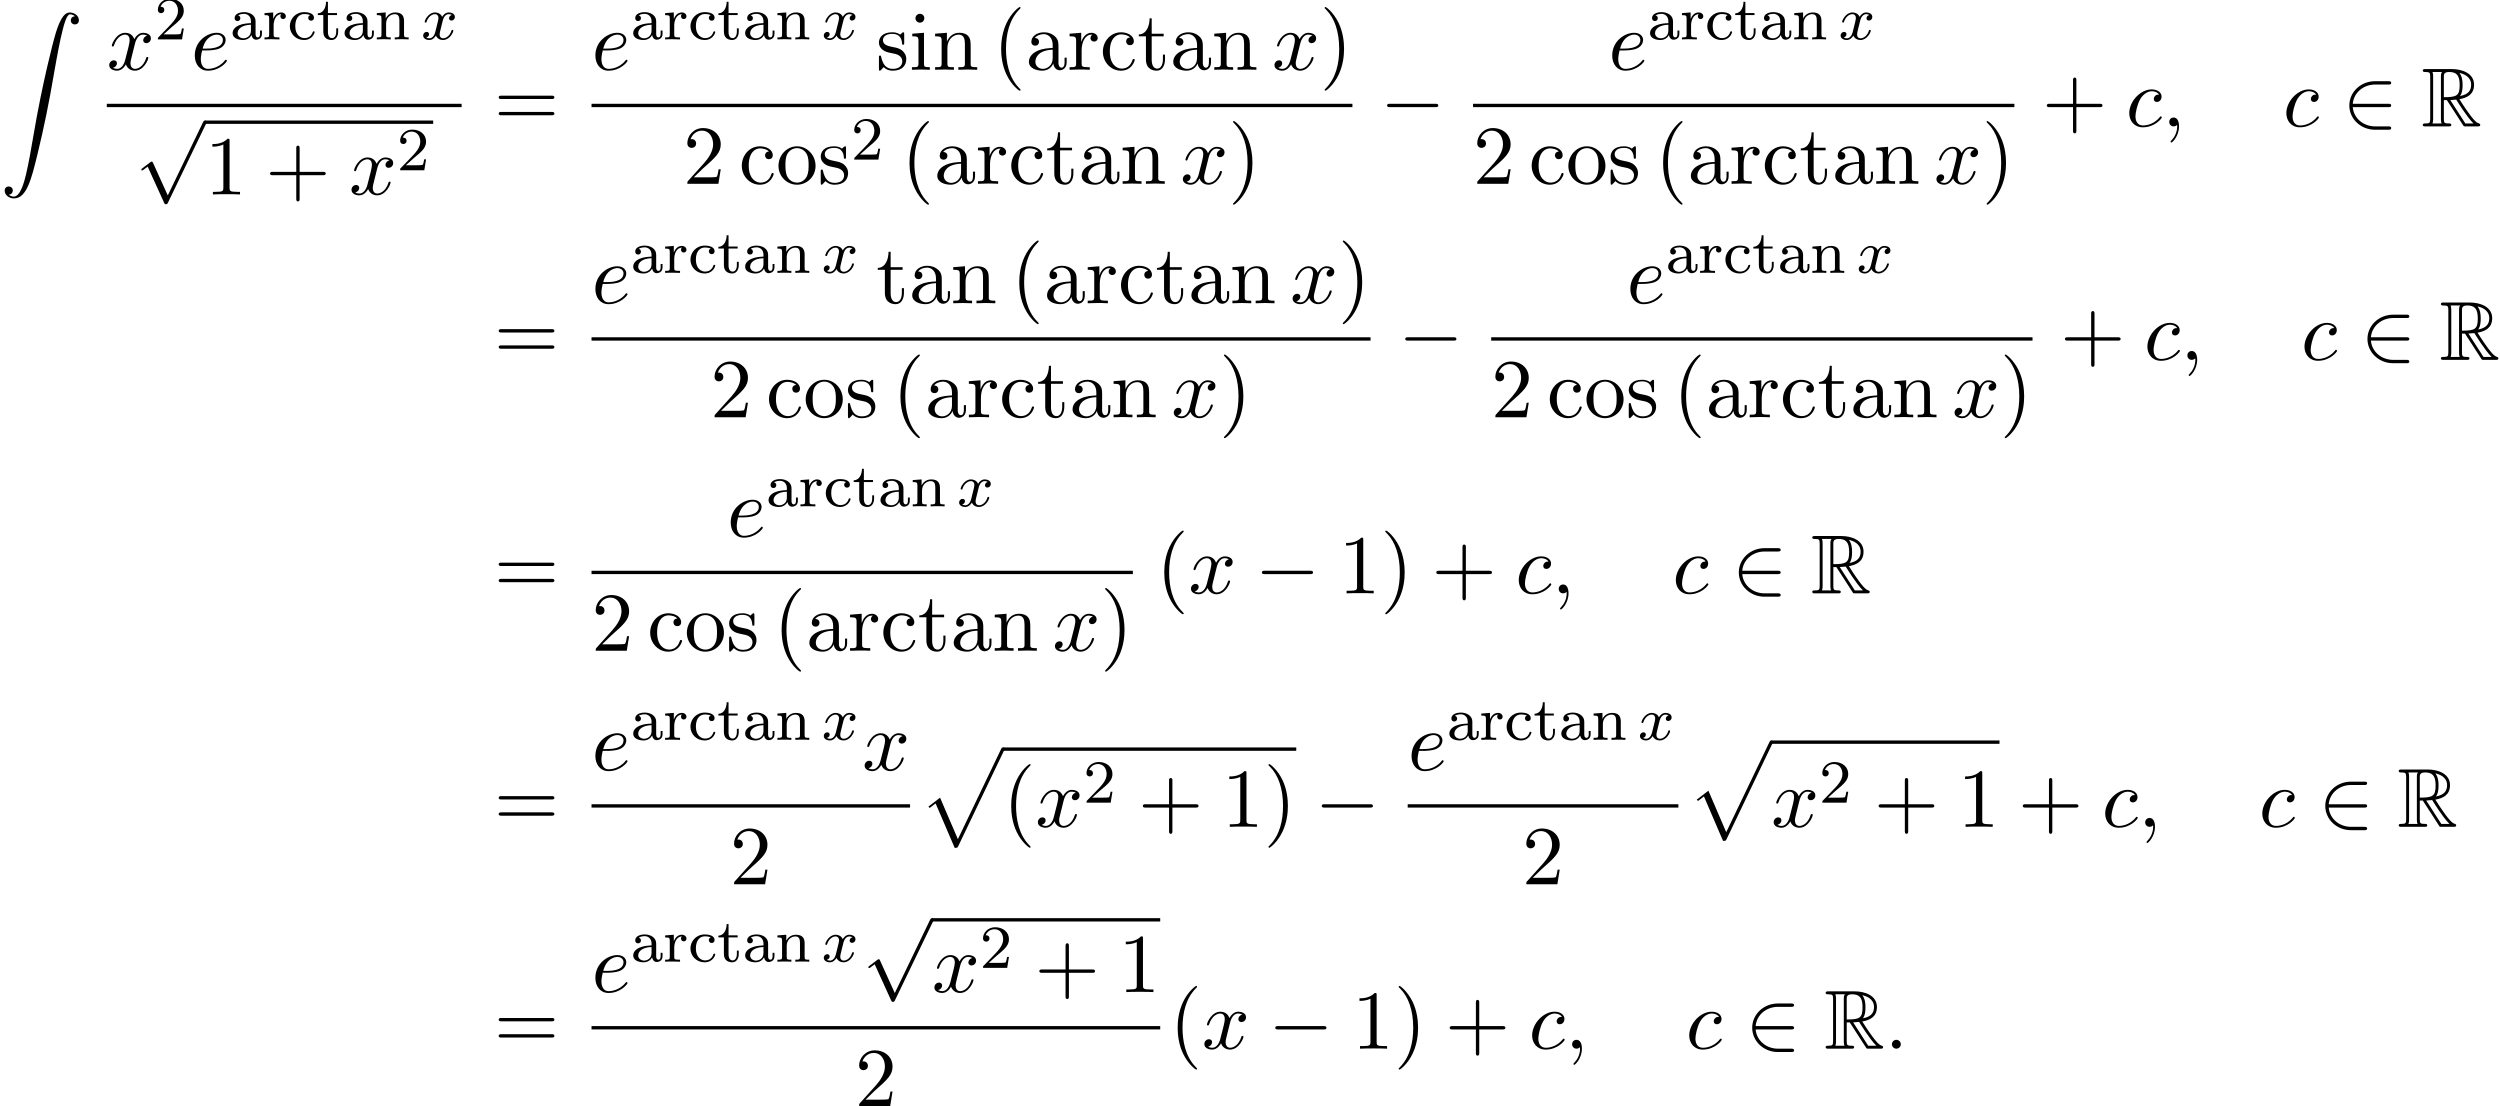 <?xml version='1.0' encoding='UTF-8'?>
<!-- This file was generated by dvisvgm 2.13.3 -->
<svg version='1.1' xmlns='http://www.w3.org/2000/svg' xmlns:xlink='http://www.w3.org/1999/xlink' width='325.897pt' height='144.187pt' viewBox='70.178 80.697 325.897 144.187'>
<defs>
<path id='g4-58' d='M2.095-.578C2.095-.895 1.833-1.156 1.516-1.156S.938-.895 .938-.578S1.2 0 1.516 0S2.095-.262 2.095-.578Z'/>
<path id='g4-59' d='M2.215-.011C2.215-.731 1.942-1.156 1.516-1.156C1.156-1.156 .938-.884 .938-.578C.938-.284 1.156 0 1.516 0C1.647 0 1.789-.044 1.898-.142C1.931-.164 1.942-.175 1.953-.175S1.975-.164 1.975-.011C1.975 .796 1.593 1.451 1.233 1.811C1.113 1.931 1.113 1.953 1.113 1.985C1.113 2.062 1.167 2.105 1.222 2.105C1.342 2.105 2.215 1.265 2.215-.011Z'/>
<path id='g4-99' d='M4.32-4.145C4.145-4.145 3.993-4.145 3.84-3.993C3.665-3.829 3.644-3.644 3.644-3.567C3.644-3.305 3.84-3.185 4.047-3.185C4.364-3.185 4.658-3.447 4.658-3.884C4.658-4.418 4.145-4.822 3.371-4.822C1.898-4.822 .447-3.262 .447-1.724C.447-.742 1.08 .12 2.215 .12C3.775 .12 4.691-1.036 4.691-1.167C4.691-1.233 4.625-1.309 4.56-1.309C4.505-1.309 4.484-1.287 4.418-1.2C3.556-.12 2.367-.12 2.236-.12C1.549-.12 1.255-.655 1.255-1.309C1.255-1.756 1.473-2.815 1.844-3.491C2.182-4.113 2.782-4.582 3.382-4.582C3.753-4.582 4.167-4.44 4.32-4.145Z'/>
<path id='g4-101' d='M2.04-2.52C2.356-2.52 3.164-2.542 3.709-2.771C4.473-3.098 4.527-3.742 4.527-3.895C4.527-4.375 4.113-4.822 3.36-4.822C2.149-4.822 .502-3.764 .502-1.855C.502-.742 1.145 .12 2.215 .12C3.775 .12 4.691-1.036 4.691-1.167C4.691-1.233 4.625-1.309 4.56-1.309C4.505-1.309 4.484-1.287 4.418-1.2C3.556-.12 2.367-.12 2.236-.12C1.385-.12 1.287-1.036 1.287-1.385C1.287-1.516 1.298-1.855 1.462-2.52H2.04ZM1.527-2.76C1.953-4.418 3.076-4.582 3.36-4.582C3.873-4.582 4.167-4.265 4.167-3.895C4.167-2.76 2.422-2.76 1.975-2.76H1.527Z'/>
<path id='g4-120' d='M3.644-3.295C3.709-3.578 3.96-4.582 4.724-4.582C4.778-4.582 5.04-4.582 5.269-4.44C4.964-4.385 4.745-4.113 4.745-3.851C4.745-3.676 4.865-3.469 5.16-3.469C5.4-3.469 5.749-3.665 5.749-4.102C5.749-4.669 5.105-4.822 4.735-4.822C4.102-4.822 3.72-4.244 3.589-3.993C3.316-4.713 2.727-4.822 2.411-4.822C1.276-4.822 .655-3.415 .655-3.142C.655-3.033 .764-3.033 .785-3.033C.873-3.033 .905-3.055 .927-3.153C1.298-4.309 2.018-4.582 2.389-4.582C2.596-4.582 2.978-4.484 2.978-3.851C2.978-3.513 2.793-2.782 2.389-1.255C2.215-.578 1.833-.12 1.353-.12C1.287-.12 1.036-.12 .807-.262C1.08-.316 1.32-.545 1.32-.851C1.32-1.145 1.08-1.233 .916-1.233C.589-1.233 .316-.949 .316-.6C.316-.098 .862 .12 1.342 .12C2.062 .12 2.455-.644 2.487-.709C2.618-.305 3.011 .12 3.665 .12C4.789 .12 5.411-1.287 5.411-1.56C5.411-1.669 5.313-1.669 5.28-1.669C5.182-1.669 5.16-1.625 5.138-1.549C4.778-.382 4.036-.12 3.687-.12C3.262-.12 3.087-.469 3.087-.84C3.087-1.08 3.153-1.32 3.273-1.8L3.644-3.295Z'/>
<path id='g6-40' d='M3.611 2.618C3.611 2.585 3.611 2.564 3.425 2.378C2.062 1.004 1.713-1.058 1.713-2.727C1.713-4.625 2.127-6.524 3.469-7.887C3.611-8.018 3.611-8.04 3.611-8.073C3.611-8.149 3.567-8.182 3.502-8.182C3.393-8.182 2.411-7.44 1.767-6.055C1.211-4.855 1.08-3.644 1.08-2.727C1.08-1.876 1.2-.556 1.8 .676C2.455 2.018 3.393 2.727 3.502 2.727C3.567 2.727 3.611 2.695 3.611 2.618Z'/>
<path id='g6-41' d='M3.153-2.727C3.153-3.578 3.033-4.898 2.433-6.131C1.778-7.473 .84-8.182 .731-8.182C.665-8.182 .622-8.138 .622-8.073C.622-8.04 .622-8.018 .829-7.822C1.898-6.742 2.52-5.007 2.52-2.727C2.52-.862 2.116 1.058 .764 2.433C.622 2.564 .622 2.585 .622 2.618C.622 2.684 .665 2.727 .731 2.727C.84 2.727 1.822 1.985 2.465 .6C3.022-.6 3.153-1.811 3.153-2.727Z'/>
<path id='g6-43' d='M4.462-2.509H7.505C7.658-2.509 7.865-2.509 7.865-2.727S7.658-2.945 7.505-2.945H4.462V-6C4.462-6.153 4.462-6.36 4.244-6.36S4.025-6.153 4.025-6V-2.945H.971C.818-2.945 .611-2.945 .611-2.727S.818-2.509 .971-2.509H4.025V.545C4.025 .698 4.025 .905 4.244 .905S4.462 .698 4.462 .545V-2.509Z'/>
<path id='g6-49' d='M3.207-6.982C3.207-7.244 3.207-7.265 2.956-7.265C2.28-6.567 1.32-6.567 .971-6.567V-6.229C1.189-6.229 1.833-6.229 2.4-6.513V-.862C2.4-.469 2.367-.338 1.385-.338H1.036V0C1.418-.033 2.367-.033 2.804-.033S4.189-.033 4.571 0V-.338H4.222C3.24-.338 3.207-.458 3.207-.862V-6.982Z'/>
<path id='g6-50' d='M1.385-.84L2.542-1.964C4.244-3.469 4.898-4.058 4.898-5.149C4.898-6.393 3.916-7.265 2.585-7.265C1.353-7.265 .545-6.262 .545-5.291C.545-4.68 1.091-4.68 1.124-4.68C1.309-4.68 1.691-4.811 1.691-5.258C1.691-5.542 1.495-5.825 1.113-5.825C1.025-5.825 1.004-5.825 .971-5.815C1.222-6.524 1.811-6.927 2.444-6.927C3.436-6.927 3.905-6.044 3.905-5.149C3.905-4.276 3.36-3.415 2.76-2.738L.665-.404C.545-.284 .545-.262 .545 0H4.593L4.898-1.898H4.625C4.571-1.571 4.495-1.091 4.385-.927C4.309-.84 3.589-.84 3.349-.84H1.385Z'/>
<path id='g6-61' d='M7.495-3.567C7.658-3.567 7.865-3.567 7.865-3.785S7.658-4.004 7.505-4.004H.971C.818-4.004 .611-4.004 .611-3.785S.818-3.567 .982-3.567H7.495ZM7.505-1.451C7.658-1.451 7.865-1.451 7.865-1.669S7.658-1.887 7.495-1.887H.982C.818-1.887 .611-1.887 .611-1.669S.818-1.451 .971-1.451H7.505Z'/>
<path id='g6-97' d='M3.633-.829C3.676-.393 3.971 .065 4.484 .065C4.713 .065 5.378-.087 5.378-.971V-1.582H5.105V-.971C5.105-.338 4.833-.273 4.713-.273C4.353-.273 4.309-.764 4.309-.818V-3C4.309-3.458 4.309-3.884 3.916-4.287C3.491-4.713 2.945-4.887 2.422-4.887C1.527-4.887 .775-4.375 .775-3.655C.775-3.327 .993-3.142 1.276-3.142C1.582-3.142 1.778-3.36 1.778-3.644C1.778-3.775 1.724-4.135 1.222-4.145C1.516-4.527 2.051-4.647 2.4-4.647C2.935-4.647 3.556-4.222 3.556-3.251V-2.847C3-2.815 2.236-2.782 1.549-2.455C.731-2.084 .458-1.516 .458-1.036C.458-.153 1.516 .12 2.204 .12C2.924 .12 3.425-.316 3.633-.829ZM3.556-2.618V-1.527C3.556-.491 2.771-.12 2.28-.12C1.745-.12 1.298-.502 1.298-1.047C1.298-1.647 1.756-2.553 3.556-2.618Z'/>
<path id='g6-99' d='M1.276-2.378C1.276-4.156 2.171-4.615 2.749-4.615C2.847-4.615 3.535-4.604 3.916-4.211C3.469-4.178 3.404-3.851 3.404-3.709C3.404-3.425 3.6-3.207 3.905-3.207C4.189-3.207 4.407-3.393 4.407-3.72C4.407-4.462 3.578-4.887 2.738-4.887C1.375-4.887 .371-3.709 .371-2.356C.371-.96 1.451 .12 2.716 .12C4.178 .12 4.527-1.189 4.527-1.298S4.418-1.407 4.385-1.407C4.287-1.407 4.265-1.364 4.244-1.298C3.927-.284 3.218-.153 2.815-.153C2.236-.153 1.276-.622 1.276-2.378Z'/>
<path id='g6-105' d='M1.931-4.822L.404-4.702V-4.364C1.113-4.364 1.211-4.298 1.211-3.764V-.829C1.211-.338 1.091-.338 .36-.338V0C.709-.011 1.298-.033 1.56-.033C1.942-.033 2.324-.011 2.695 0V-.338C1.975-.338 1.931-.393 1.931-.818V-4.822ZM1.975-6.72C1.975-7.069 1.702-7.298 1.396-7.298C1.058-7.298 .818-7.004 .818-6.72C.818-6.425 1.058-6.142 1.396-6.142C1.702-6.142 1.975-6.371 1.975-6.72Z'/>
<path id='g6-110' d='M1.2-3.753V-.829C1.2-.338 1.08-.338 .349-.338V0C.731-.011 1.287-.033 1.582-.033C1.865-.033 2.433-.011 2.804 0V-.338C2.073-.338 1.953-.338 1.953-.829V-2.836C1.953-3.971 2.727-4.582 3.425-4.582C4.113-4.582 4.233-3.993 4.233-3.371V-.829C4.233-.338 4.113-.338 3.382-.338V0C3.764-.011 4.32-.033 4.615-.033C4.898-.033 5.465-.011 5.836 0V-.338C5.269-.338 4.996-.338 4.985-.665V-2.749C4.985-3.687 4.985-4.025 4.647-4.418C4.495-4.604 4.135-4.822 3.502-4.822C2.705-4.822 2.193-4.353 1.887-3.676V-4.822L.349-4.702V-4.364C1.113-4.364 1.2-4.287 1.2-3.753Z'/>
<path id='g6-111' d='M5.138-2.335C5.138-3.731 4.047-4.887 2.727-4.887C1.364-4.887 .305-3.698 .305-2.335C.305-.927 1.44 .12 2.716 .12C4.036 .12 5.138-.949 5.138-2.335ZM2.727-.153C2.258-.153 1.778-.382 1.484-.884C1.211-1.364 1.211-2.029 1.211-2.422C1.211-2.847 1.211-3.436 1.473-3.916C1.767-4.418 2.28-4.647 2.716-4.647C3.196-4.647 3.665-4.407 3.949-3.938S4.233-2.836 4.233-2.422C4.233-2.029 4.233-1.44 3.993-.96C3.753-.469 3.273-.153 2.727-.153Z'/>
<path id='g6-114' d='M1.822-3.622V-4.822L.305-4.702V-4.364C1.069-4.364 1.156-4.287 1.156-3.753V-.829C1.156-.338 1.036-.338 .305-.338V0C.731-.011 1.244-.033 1.549-.033C1.985-.033 2.498-.033 2.935 0V-.338H2.705C1.898-.338 1.876-.458 1.876-.851V-2.531C1.876-3.611 2.335-4.582 3.164-4.582C3.24-4.582 3.262-4.582 3.284-4.571C3.251-4.56 3.033-4.429 3.033-4.145C3.033-3.84 3.262-3.676 3.502-3.676C3.698-3.676 3.971-3.807 3.971-4.156S3.633-4.822 3.164-4.822C2.367-4.822 1.975-4.091 1.822-3.622Z'/>
<path id='g6-115' d='M2.269-2.116C2.509-2.073 3.404-1.898 3.404-1.113C3.404-.556 3.022-.12 2.171-.12C1.255-.12 .862-.742 .655-1.669C.622-1.811 .611-1.855 .502-1.855C.36-1.855 .36-1.778 .36-1.582V-.142C.36 .044 .36 .12 .48 .12C.535 .12 .545 .109 .753-.098C.775-.12 .775-.142 .971-.349C1.451 .109 1.942 .12 2.171 .12C3.425 .12 3.927-.611 3.927-1.396C3.927-1.975 3.6-2.302 3.469-2.433C3.109-2.782 2.684-2.869 2.225-2.956C1.615-3.076 .884-3.218 .884-3.851C.884-4.233 1.167-4.68 2.105-4.68C3.305-4.68 3.36-3.698 3.382-3.36C3.393-3.262 3.491-3.262 3.513-3.262C3.655-3.262 3.655-3.316 3.655-3.524V-4.625C3.655-4.811 3.655-4.887 3.535-4.887C3.48-4.887 3.458-4.887 3.316-4.756C3.284-4.713 3.175-4.615 3.131-4.582C2.716-4.887 2.269-4.887 2.105-4.887C.775-4.887 .36-4.156 .36-3.545C.36-3.164 .535-2.858 .829-2.618C1.178-2.335 1.484-2.269 2.269-2.116Z'/>
<path id='g6-116' d='M1.887-4.364H3.447V-4.702H1.887V-6.709H1.615C1.604-5.815 1.276-4.647 .207-4.604V-4.364H1.135V-1.353C1.135-.011 2.149 .12 2.542 .12C3.316 .12 3.622-.655 3.622-1.353V-1.975H3.349V-1.375C3.349-.567 3.022-.153 2.618-.153C1.887-.153 1.887-1.145 1.887-1.331V-4.364Z'/>
<path id='g1-90' d='M1.135 23.749C1.484 23.727 1.669 23.487 1.669 23.215C1.669 22.855 1.396 22.68 1.145 22.68C.884 22.68 .611 22.844 .611 23.225C.611 23.782 1.156 24.24 1.822 24.24C3.48 24.24 4.102 21.687 4.876 18.524C5.716 15.076 6.425 11.596 7.015 8.095C7.418 5.771 7.822 3.589 8.193 2.182C8.324 1.647 8.695 .24 9.12 .24C9.458 .24 9.731 .447 9.775 .491C9.415 .513 9.229 .753 9.229 1.025C9.229 1.385 9.502 1.56 9.753 1.56C10.015 1.56 10.287 1.396 10.287 1.015C10.287 .425 9.698 0 9.098 0C8.269 0 7.658 1.189 7.058 3.415C7.025 3.535 5.542 9.011 4.342 16.145C4.058 17.815 3.742 19.636 3.382 21.153C3.185 21.949 2.684 24 1.8 24C1.407 24 1.145 23.749 1.135 23.749Z'/>
<path id='g1-112' d='M4.625 12.655C4.964 12.655 4.975 12.644 5.084 12.436L11.051-.022C11.127-.164 11.127-.185 11.127-.218C11.127-.338 11.04-.436 10.909-.436C10.767-.436 10.724-.338 10.669-.218L5.04 11.52L2.716 6.109L1.2 7.276L1.364 7.451L2.138 6.862L4.625 12.655Z'/>
<path id='g0-82' d='M2.924-3.425H3.316L4.953-.895C5.062-.72 5.324-.295 5.444-.131C5.52 0 5.553 0 5.804 0H7.309C7.505 0 7.669 0 7.669-.196C7.669-.284 7.604-.36 7.505-.382C7.102-.469 6.567-1.189 6.305-1.538C6.229-1.647 5.684-2.367 4.953-3.545C5.924-3.72 6.862-4.135 6.862-5.433C6.862-6.949 5.258-7.473 3.971-7.473H.545C.349-7.473 .175-7.473 .175-7.276C.175-7.091 .382-7.091 .469-7.091C1.091-7.091 1.145-7.015 1.145-6.469V-1.004C1.145-.458 1.091-.382 .469-.382C.382-.382 .175-.382 .175-.196C.175 0 .349 0 .545 0H3.535C3.731 0 3.895 0 3.895-.196C3.895-.382 3.709-.382 3.589-.382C2.967-.382 2.924-.469 2.924-1.004V-3.425ZM5.029-3.96C5.335-4.364 5.367-4.942 5.367-5.422C5.367-5.945 5.302-6.524 4.953-6.971C5.4-6.873 6.48-6.535 6.48-5.433C6.48-4.724 6.153-4.167 5.029-3.96ZM2.924-6.502C2.924-6.731 2.924-7.091 3.6-7.091C4.527-7.091 4.985-6.709 4.985-5.422C4.985-4.015 4.647-3.807 2.924-3.807V-6.502ZM1.44-.382C1.527-.578 1.527-.884 1.527-.982V-6.491C1.527-6.6 1.527-6.895 1.44-7.091H2.684C2.542-6.916 2.542-6.698 2.542-6.535V-.982C2.542-.873 2.542-.578 2.629-.382H1.44ZM3.764-3.425C3.84-3.436 3.884-3.447 3.971-3.447C4.135-3.447 4.375-3.469 4.538-3.491C4.702-3.229 5.88-1.287 6.785-.382H5.727L3.764-3.425Z'/>
<path id='g5-50' d='M2.248-1.626C2.375-1.745 2.71-2.008 2.837-2.12C3.332-2.574 3.802-3.013 3.802-3.738C3.802-4.686 3.005-5.3 2.008-5.3C1.052-5.3 .422-4.575 .422-3.866C.422-3.475 .733-3.419 .845-3.419C1.012-3.419 1.259-3.539 1.259-3.842C1.259-4.256 .861-4.256 .765-4.256C.996-4.838 1.53-5.037 1.921-5.037C2.662-5.037 3.045-4.407 3.045-3.738C3.045-2.909 2.463-2.303 1.522-1.339L.518-.303C.422-.215 .422-.199 .422 0H3.571L3.802-1.427H3.555C3.531-1.267 3.467-.869 3.371-.717C3.324-.654 2.718-.654 2.59-.654H1.172L2.248-1.626Z'/>
<path id='g5-97' d='M3.347-2.375C3.347-3.156 2.59-3.555 1.865-3.555C1.203-3.555 .614-3.3 .614-2.774C.614-2.534 .781-2.391 .988-2.391C1.211-2.391 1.363-2.55 1.363-2.766C1.363-2.957 1.243-3.092 1.068-3.132C1.363-3.332 1.793-3.332 1.849-3.332C2.295-3.332 2.742-3.021 2.742-2.367V-2.12C2.279-2.096 1.745-2.072 1.188-1.841C.486-1.538 .351-1.076 .351-.813C.351-.128 1.156 .08 1.706 .08C2.287 .08 2.646-.247 2.821-.566C2.861-.263 3.068 .04 3.419 .04C3.499 .04 4.176 .008 4.176-.717V-1.156H3.929V-.717C3.929-.391 3.81-.263 3.642-.263C3.347-.263 3.347-.63 3.347-.717V-2.375ZM2.742-1.124C2.742-.351 2.088-.143 1.769-.143C1.355-.143 1.004-.422 1.004-.805C1.004-1.331 1.498-1.873 2.742-1.913V-1.124Z'/>
<path id='g5-99' d='M2.933-3.164C2.71-3.092 2.678-2.909 2.678-2.813C2.678-2.598 2.829-2.439 3.053-2.439C3.26-2.439 3.427-2.582 3.427-2.821C3.427-3.316 2.885-3.555 2.136-3.555C1.028-3.555 .279-2.67 .279-1.722C.279-.709 1.108 .08 2.112 .08C3.236 .08 3.515-.861 3.515-.956S3.411-1.052 3.387-1.052C3.332-1.052 3.292-1.044 3.268-.964C3.212-.797 2.989-.167 2.192-.167C1.698-.167 .988-.55 .988-1.73C.988-2.877 1.578-3.308 2.16-3.308C2.232-3.308 2.654-3.308 2.933-3.164Z'/>
<path id='g5-110' d='M3.873-2.415C3.873-3.084 3.571-3.515 2.734-3.515C1.945-3.515 1.586-2.941 1.49-2.75H1.482V-3.515L.327-3.427V-3.164C.869-3.164 .933-3.108 .933-2.718V-.622C.933-.263 .837-.263 .327-.263V0C.669-.024 1.02-.024 1.235-.024C1.467-.024 1.801-.024 2.144 0V-.263C1.634-.263 1.538-.263 1.538-.622V-2.064C1.538-2.901 2.176-3.292 2.662-3.292S3.268-2.949 3.268-2.447V-.622C3.268-.263 3.172-.263 2.662-.263V0C3.005-.024 3.355-.024 3.571-.024C3.802-.024 4.136-.024 4.479 0V-.263C3.969-.263 3.873-.263 3.873-.622V-2.415Z'/>
<path id='g5-114' d='M1.467-1.817C1.467-2.415 1.714-3.276 2.479-3.292C2.431-3.26 2.351-3.196 2.351-3.013C2.351-2.766 2.542-2.654 2.702-2.654C2.893-2.654 3.061-2.782 3.061-3.013C3.061-3.292 2.805-3.515 2.455-3.515C1.937-3.515 1.586-3.124 1.419-2.678H1.411V-3.515L.279-3.427V-3.164C.821-3.164 .885-3.108 .885-2.718V-.622C.885-.263 .789-.263 .279-.263V0C.59-.024 1.028-.024 1.219-.024C1.69-.024 1.706-.024 2.224 0V-.263H2.064C1.482-.263 1.467-.351 1.467-.638V-1.817Z'/>
<path id='g5-116' d='M1.482-3.172H2.67V-3.435H1.482V-4.902H1.235C1.227-4.176 .901-3.419 .159-3.395V-3.172H.877V-.996C.877-.064 1.594 .08 1.961 .08C2.495 .08 2.813-.399 2.813-.996V-1.443H2.566V-1.012C2.566-.462 2.319-.167 2.016-.167C1.482-.167 1.482-.853 1.482-.98V-3.172Z'/>
<path id='g2-0' d='M7.189-2.509C7.375-2.509 7.571-2.509 7.571-2.727S7.375-2.945 7.189-2.945H1.287C1.102-2.945 .905-2.945 .905-2.727S1.102-2.509 1.287-2.509H7.189Z'/>
<path id='g2-50' d='M5.978-2.509C6.164-2.509 6.36-2.509 6.36-2.727S6.164-2.945 5.978-2.945H1.353C1.484-4.407 2.738-5.455 4.276-5.455H5.978C6.164-5.455 6.36-5.455 6.36-5.673S6.164-5.891 5.978-5.891H4.255C2.389-5.891 .905-4.473 .905-2.727S2.389 .436 4.255 .436H5.978C6.164 .436 6.36 .436 6.36 .218S6.164 0 5.978 0H4.276C2.738 0 1.484-1.047 1.353-2.509H5.978Z'/>
<path id='g2-112' d='M4.244 9.327L2.324 5.084C2.247 4.909 2.193 4.909 2.16 4.909C2.149 4.909 2.095 4.909 1.975 4.996L.938 5.782C.796 5.891 .796 5.924 .796 5.956C.796 6.011 .829 6.076 .905 6.076C.971 6.076 1.156 5.924 1.276 5.836C1.342 5.782 1.505 5.662 1.625 5.575L3.775 10.298C3.851 10.473 3.905 10.473 4.004 10.473C4.167 10.473 4.2 10.407 4.276 10.255L9.229 0C9.305-.153 9.305-.196 9.305-.218C9.305-.327 9.218-.436 9.087-.436C9-.436 8.924-.382 8.836-.207L4.244 9.327Z'/>
<path id='g3-120' d='M3.993-3.18C3.642-3.092 3.626-2.782 3.626-2.75C3.626-2.574 3.762-2.455 3.937-2.455S4.384-2.59 4.384-2.933C4.384-3.387 3.881-3.515 3.587-3.515C3.212-3.515 2.909-3.252 2.726-2.941C2.55-3.363 2.136-3.515 1.809-3.515C.94-3.515 .454-2.519 .454-2.295C.454-2.224 .51-2.192 .574-2.192C.669-2.192 .685-2.232 .709-2.327C.893-2.909 1.371-3.292 1.785-3.292C2.096-3.292 2.248-3.068 2.248-2.782C2.248-2.622 2.152-2.256 2.088-2C2.032-1.769 1.857-1.06 1.817-.909C1.706-.478 1.419-.143 1.06-.143C1.028-.143 .821-.143 .654-.255C1.02-.343 1.02-.677 1.02-.685C1.02-.869 .877-.98 .701-.98C.486-.98 .255-.797 .255-.494C.255-.128 .646 .08 1.052 .08C1.474 .08 1.769-.239 1.913-.494C2.088-.104 2.455 .08 2.837 .08C3.706 .08 4.184-.917 4.184-1.14C4.184-1.219 4.121-1.243 4.065-1.243C3.969-1.243 3.953-1.188 3.929-1.108C3.77-.574 3.316-.143 2.853-.143C2.59-.143 2.399-.319 2.399-.654C2.399-.813 2.447-.996 2.558-1.443C2.614-1.682 2.79-2.383 2.829-2.534C2.941-2.949 3.22-3.292 3.579-3.292C3.618-3.292 3.826-3.292 3.993-3.18Z'/>
</defs>
<g id='page1'>
<use x='70.178' y='82.324' xlink:href='#g1-90'/>
<use x='84.1' y='89.793' xlink:href='#g4-120'/>
<use x='90.335' y='85.834' xlink:href='#g5-50'/>
<use x='95.067' y='89.793' xlink:href='#g4-101'/>
<use x='100.147' y='85.834' xlink:href='#g5-97'/>
<use x='104.381' y='85.834' xlink:href='#g5-114'/>
<use x='107.681' y='85.834' xlink:href='#g5-99'/>
<use x='111.445' y='85.834' xlink:href='#g5-116'/>
<use x='114.738' y='85.834' xlink:href='#g5-97'/>
<use x='118.973' y='85.834' xlink:href='#g5-110'/>
<use x='125.089' y='85.834' xlink:href='#g3-120'/>
<rect x='84.1' y='94.227' height='.436' width='46.253'/>
<use x='87.804' y='96.845' xlink:href='#g2-112'/>
<rect x='96.895' y='96.409' height='.436' width='29.755'/>
<use x='96.895' y='106.044' xlink:href='#g6-49'/>
<use x='104.774' y='106.044' xlink:href='#g6-43'/>
<use x='115.683' y='106.044' xlink:href='#g4-120'/>
<use x='121.918' y='102.892' xlink:href='#g5-50'/>
<use x='134.579' y='97.173' xlink:href='#g6-61'/>
<use x='147.29' y='89.793' xlink:href='#g4-101'/>
<use x='152.37' y='85.834' xlink:href='#g5-97'/>
<use x='156.604' y='85.834' xlink:href='#g5-114'/>
<use x='159.904' y='85.834' xlink:href='#g5-99'/>
<use x='163.668' y='85.834' xlink:href='#g5-116'/>
<use x='166.961' y='85.834' xlink:href='#g5-97'/>
<use x='171.195' y='85.834' xlink:href='#g5-110'/>
<use x='177.311' y='85.834' xlink:href='#g3-120'/>
<use x='184.394' y='89.793' xlink:href='#g6-115'/>
<use x='188.697' y='89.793' xlink:href='#g6-105'/>
<use x='191.728' y='89.793' xlink:href='#g6-110'/>
<use x='199.606' y='89.793' xlink:href='#g6-40'/>
<use x='203.849' y='89.793' xlink:href='#g6-97'/>
<use x='209.303' y='89.793' xlink:href='#g6-114'/>
<use x='213.576' y='89.793' xlink:href='#g6-99'/>
<use x='218.425' y='89.793' xlink:href='#g6-116'/>
<use x='222.667' y='89.793' xlink:href='#g6-97'/>
<use x='228.122' y='89.793' xlink:href='#g6-110'/>
<use x='236' y='89.793' xlink:href='#g4-120'/>
<use x='242.235' y='89.793' xlink:href='#g6-41'/>
<rect x='147.29' y='94.227' height='.436' width='99.188'/>
<use x='159.234' y='104.656' xlink:href='#g6-50'/>
<use x='166.506' y='104.656' xlink:href='#g6-99'/>
<use x='171.355' y='104.656' xlink:href='#g6-111'/>
<use x='176.809' y='104.656' xlink:href='#g6-115'/>
<use x='181.112' y='101.504' xlink:href='#g5-50'/>
<use x='187.663' y='104.656' xlink:href='#g6-40'/>
<use x='191.905' y='104.656' xlink:href='#g6-97'/>
<use x='197.36' y='104.656' xlink:href='#g6-114'/>
<use x='201.633' y='104.656' xlink:href='#g6-99'/>
<use x='206.481' y='104.656' xlink:href='#g6-116'/>
<use x='210.723' y='104.656' xlink:href='#g6-97'/>
<use x='216.178' y='104.656' xlink:href='#g6-110'/>
<use x='224.057' y='104.656' xlink:href='#g4-120'/>
<use x='230.292' y='104.656' xlink:href='#g6-41'/>
<use x='250.097' y='97.173' xlink:href='#g2-0'/>
<use x='279.843' y='89.793' xlink:href='#g4-101'/>
<use x='284.922' y='85.834' xlink:href='#g5-97'/>
<use x='289.157' y='85.834' xlink:href='#g5-114'/>
<use x='292.457' y='85.834' xlink:href='#g5-99'/>
<use x='296.221' y='85.834' xlink:href='#g5-116'/>
<use x='299.514' y='85.834' xlink:href='#g5-97'/>
<use x='303.748' y='85.834' xlink:href='#g5-110'/>
<use x='309.864' y='85.834' xlink:href='#g3-120'/>
<rect x='262.202' y='94.227' height='.436' width='70.568'/>
<use x='262.202' y='104.656' xlink:href='#g6-50'/>
<use x='269.475' y='104.656' xlink:href='#g6-99'/>
<use x='274.323' y='104.656' xlink:href='#g6-111'/>
<use x='279.778' y='104.656' xlink:href='#g6-115'/>
<use x='285.899' y='104.656' xlink:href='#g6-40'/>
<use x='290.141' y='104.656' xlink:href='#g6-97'/>
<use x='295.596' y='104.656' xlink:href='#g6-114'/>
<use x='299.869' y='104.656' xlink:href='#g6-99'/>
<use x='304.717' y='104.656' xlink:href='#g6-116'/>
<use x='308.96' y='104.656' xlink:href='#g6-97'/>
<use x='314.414' y='104.656' xlink:href='#g6-110'/>
<use x='322.293' y='104.656' xlink:href='#g4-120'/>
<use x='328.528' y='104.656' xlink:href='#g6-41'/>
<use x='336.39' y='97.173' xlink:href='#g6-43'/>
<use x='347.299' y='97.173' xlink:href='#g4-99'/>
<use x='352.02' y='97.173' xlink:href='#g4-59'/>
<use x='367.777' y='97.173' xlink:href='#g4-99'/>
<use x='375.529' y='97.173' xlink:href='#g2-50'/>
<use x='385.832' y='97.173' xlink:href='#g0-82'/>
<use x='134.579' y='127.609' xlink:href='#g6-61'/>
<use x='147.29' y='120.229' xlink:href='#g4-101'/>
<use x='152.37' y='116.27' xlink:href='#g5-97'/>
<use x='156.604' y='116.27' xlink:href='#g5-114'/>
<use x='159.904' y='116.27' xlink:href='#g5-99'/>
<use x='163.668' y='116.27' xlink:href='#g5-116'/>
<use x='166.961' y='116.27' xlink:href='#g5-97'/>
<use x='171.195' y='116.27' xlink:href='#g5-110'/>
<use x='177.311' y='116.27' xlink:href='#g3-120'/>
<use x='184.394' y='120.229' xlink:href='#g6-116'/>
<use x='188.637' y='120.229' xlink:href='#g6-97'/>
<use x='194.091' y='120.229' xlink:href='#g6-110'/>
<use x='201.97' y='120.229' xlink:href='#g6-40'/>
<use x='206.212' y='120.229' xlink:href='#g6-97'/>
<use x='211.667' y='120.229' xlink:href='#g6-114'/>
<use x='215.94' y='120.229' xlink:href='#g6-99'/>
<use x='220.788' y='120.229' xlink:href='#g6-116'/>
<use x='225.031' y='120.229' xlink:href='#g6-97'/>
<use x='230.485' y='120.229' xlink:href='#g6-110'/>
<use x='238.364' y='120.229' xlink:href='#g4-120'/>
<use x='244.599' y='120.229' xlink:href='#g6-41'/>
<rect x='147.29' y='124.664' height='.436' width='101.551'/>
<use x='162.782' y='135.092' xlink:href='#g6-50'/>
<use x='170.054' y='135.092' xlink:href='#g6-99'/>
<use x='174.903' y='135.092' xlink:href='#g6-111'/>
<use x='180.357' y='135.092' xlink:href='#g6-115'/>
<use x='186.478' y='135.092' xlink:href='#g6-40'/>
<use x='190.721' y='135.092' xlink:href='#g6-97'/>
<use x='196.175' y='135.092' xlink:href='#g6-114'/>
<use x='200.448' y='135.092' xlink:href='#g6-99'/>
<use x='205.297' y='135.092' xlink:href='#g6-116'/>
<use x='209.539' y='135.092' xlink:href='#g6-97'/>
<use x='214.994' y='135.092' xlink:href='#g6-110'/>
<use x='222.872' y='135.092' xlink:href='#g4-120'/>
<use x='229.107' y='135.092' xlink:href='#g6-41'/>
<use x='252.461' y='127.609' xlink:href='#g2-0'/>
<use x='282.207' y='120.229' xlink:href='#g4-101'/>
<use x='287.286' y='116.27' xlink:href='#g5-97'/>
<use x='291.52' y='116.27' xlink:href='#g5-114'/>
<use x='294.82' y='116.27' xlink:href='#g5-99'/>
<use x='298.584' y='116.27' xlink:href='#g5-116'/>
<use x='301.877' y='116.27' xlink:href='#g5-97'/>
<use x='306.112' y='116.27' xlink:href='#g5-110'/>
<use x='312.228' y='116.27' xlink:href='#g3-120'/>
<rect x='264.566' y='124.664' height='.436' width='70.568'/>
<use x='264.566' y='135.092' xlink:href='#g6-50'/>
<use x='271.838' y='135.092' xlink:href='#g6-99'/>
<use x='276.687' y='135.092' xlink:href='#g6-111'/>
<use x='282.141' y='135.092' xlink:href='#g6-115'/>
<use x='288.262' y='135.092' xlink:href='#g6-40'/>
<use x='292.505' y='135.092' xlink:href='#g6-97'/>
<use x='297.959' y='135.092' xlink:href='#g6-114'/>
<use x='302.232' y='135.092' xlink:href='#g6-99'/>
<use x='307.081' y='135.092' xlink:href='#g6-116'/>
<use x='311.323' y='135.092' xlink:href='#g6-97'/>
<use x='316.778' y='135.092' xlink:href='#g6-110'/>
<use x='324.656' y='135.092' xlink:href='#g4-120'/>
<use x='330.891' y='135.092' xlink:href='#g6-41'/>
<use x='338.753' y='127.609' xlink:href='#g6-43'/>
<use x='349.662' y='127.609' xlink:href='#g4-99'/>
<use x='354.383' y='127.609' xlink:href='#g4-59'/>
<use x='370.141' y='127.609' xlink:href='#g4-99'/>
<use x='377.892' y='127.609' xlink:href='#g2-50'/>
<use x='388.195' y='127.609' xlink:href='#g0-82'/>
<use x='134.579' y='158.046' xlink:href='#g6-61'/>
<use x='164.931' y='150.666' xlink:href='#g4-101'/>
<use x='170.011' y='146.707' xlink:href='#g5-97'/>
<use x='174.245' y='146.707' xlink:href='#g5-114'/>
<use x='177.545' y='146.707' xlink:href='#g5-99'/>
<use x='181.309' y='146.707' xlink:href='#g5-116'/>
<use x='184.602' y='146.707' xlink:href='#g5-97'/>
<use x='188.836' y='146.707' xlink:href='#g5-110'/>
<use x='194.952' y='146.707' xlink:href='#g3-120'/>
<rect x='147.29' y='155.1' height='.436' width='70.568'/>
<use x='147.29' y='165.529' xlink:href='#g6-50'/>
<use x='154.563' y='165.529' xlink:href='#g6-99'/>
<use x='159.411' y='165.529' xlink:href='#g6-111'/>
<use x='164.866' y='165.529' xlink:href='#g6-115'/>
<use x='170.987' y='165.529' xlink:href='#g6-40'/>
<use x='175.229' y='165.529' xlink:href='#g6-97'/>
<use x='180.684' y='165.529' xlink:href='#g6-114'/>
<use x='184.957' y='165.529' xlink:href='#g6-99'/>
<use x='189.805' y='165.529' xlink:href='#g6-116'/>
<use x='194.048' y='165.529' xlink:href='#g6-97'/>
<use x='199.502' y='165.529' xlink:href='#g6-110'/>
<use x='207.381' y='165.529' xlink:href='#g4-120'/>
<use x='213.616' y='165.529' xlink:href='#g6-41'/>
<use x='220.872' y='158.046' xlink:href='#g6-40'/>
<use x='225.114' y='158.046' xlink:href='#g4-120'/>
<use x='233.773' y='158.046' xlink:href='#g2-0'/>
<use x='244.682' y='158.046' xlink:href='#g6-49'/>
<use x='250.137' y='158.046' xlink:href='#g6-41'/>
<use x='256.804' y='158.046' xlink:href='#g6-43'/>
<use x='267.713' y='158.046' xlink:href='#g4-99'/>
<use x='272.434' y='158.046' xlink:href='#g4-59'/>
<use x='288.191' y='158.046' xlink:href='#g4-99'/>
<use x='295.942' y='158.046' xlink:href='#g2-50'/>
<use x='306.245' y='158.046' xlink:href='#g0-82'/>
<use x='134.579' y='188.482' xlink:href='#g6-61'/>
<use x='147.29' y='181.102' xlink:href='#g4-101'/>
<use x='152.37' y='177.143' xlink:href='#g5-97'/>
<use x='156.604' y='177.143' xlink:href='#g5-114'/>
<use x='159.904' y='177.143' xlink:href='#g5-99'/>
<use x='163.668' y='177.143' xlink:href='#g5-116'/>
<use x='166.961' y='177.143' xlink:href='#g5-97'/>
<use x='171.195' y='177.143' xlink:href='#g5-110'/>
<use x='177.311' y='177.143' xlink:href='#g3-120'/>
<use x='182.576' y='181.102' xlink:href='#g4-120'/>
<rect x='147.29' y='185.537' height='.436' width='41.521'/>
<use x='165.323' y='195.965' xlink:href='#g6-50'/>
<use x='190.006' y='178.569' xlink:href='#g1-112'/>
<rect x='200.916' y='178.133' height='.436' width='38.24'/>
<use x='200.916' y='188.482' xlink:href='#g6-40'/>
<use x='205.158' y='188.482' xlink:href='#g4-120'/>
<use x='211.393' y='185.331' xlink:href='#g5-50'/>
<use x='218.549' y='188.482' xlink:href='#g6-43'/>
<use x='229.458' y='188.482' xlink:href='#g6-49'/>
<use x='234.913' y='188.482' xlink:href='#g6-41'/>
<use x='241.58' y='188.482' xlink:href='#g2-0'/>
<use x='253.684' y='181.102' xlink:href='#g4-101'/>
<use x='258.764' y='177.143' xlink:href='#g5-97'/>
<use x='262.998' y='177.143' xlink:href='#g5-114'/>
<use x='266.298' y='177.143' xlink:href='#g5-99'/>
<use x='270.062' y='177.143' xlink:href='#g5-116'/>
<use x='273.355' y='177.143' xlink:href='#g5-97'/>
<use x='277.589' y='177.143' xlink:href='#g5-110'/>
<use x='283.705' y='177.143' xlink:href='#g3-120'/>
<rect x='253.684' y='185.537' height='.436' width='35.286'/>
<use x='268.6' y='195.965' xlink:href='#g6-50'/>
<use x='290.166' y='177.66' xlink:href='#g1-112'/>
<rect x='301.075' y='177.224' height='.436' width='29.755'/>
<use x='301.075' y='188.482' xlink:href='#g4-120'/>
<use x='307.31' y='185.331' xlink:href='#g5-50'/>
<use x='314.466' y='188.482' xlink:href='#g6-43'/>
<use x='325.375' y='188.482' xlink:href='#g6-49'/>
<use x='333.254' y='188.482' xlink:href='#g6-43'/>
<use x='344.163' y='188.482' xlink:href='#g4-99'/>
<use x='348.884' y='188.482' xlink:href='#g4-59'/>
<use x='364.642' y='188.482' xlink:href='#g4-99'/>
<use x='372.393' y='188.482' xlink:href='#g2-50'/>
<use x='382.696' y='188.482' xlink:href='#g0-82'/>
<use x='134.579' y='217.402' xlink:href='#g6-61'/>
<use x='147.29' y='210.022' xlink:href='#g4-101'/>
<use x='152.37' y='206.063' xlink:href='#g5-97'/>
<use x='156.604' y='206.063' xlink:href='#g5-114'/>
<use x='159.904' y='206.063' xlink:href='#g5-99'/>
<use x='163.668' y='206.063' xlink:href='#g5-116'/>
<use x='166.961' y='206.063' xlink:href='#g5-97'/>
<use x='171.195' y='206.063' xlink:href='#g5-110'/>
<use x='177.311' y='206.063' xlink:href='#g3-120'/>
<use x='182.576' y='200.823' xlink:href='#g2-112'/>
<rect x='191.667' y='200.387' height='.436' width='29.755'/>
<use x='191.667' y='210.022' xlink:href='#g4-120'/>
<use x='197.902' y='206.87' xlink:href='#g5-50'/>
<use x='205.058' y='210.022' xlink:href='#g6-43'/>
<use x='215.967' y='210.022' xlink:href='#g6-49'/>
<rect x='147.29' y='214.456' height='.436' width='74.132'/>
<use x='181.629' y='224.885' xlink:href='#g6-50'/>
<use x='222.618' y='217.402' xlink:href='#g6-40'/>
<use x='226.86' y='217.402' xlink:href='#g4-120'/>
<use x='235.519' y='217.402' xlink:href='#g2-0'/>
<use x='246.428' y='217.402' xlink:href='#g6-49'/>
<use x='251.883' y='217.402' xlink:href='#g6-41'/>
<use x='258.549' y='217.402' xlink:href='#g6-43'/>
<use x='269.458' y='217.402' xlink:href='#g4-99'/>
<use x='274.179' y='217.402' xlink:href='#g4-59'/>
<use x='289.937' y='217.402' xlink:href='#g4-99'/>
<use x='297.688' y='217.402' xlink:href='#g2-50'/>
<use x='307.991' y='217.402' xlink:href='#g0-82'/>
<use x='315.87' y='217.402' xlink:href='#g4-58'/>
</g>
</svg><!--Rendered by QuickLaTeX.com-->